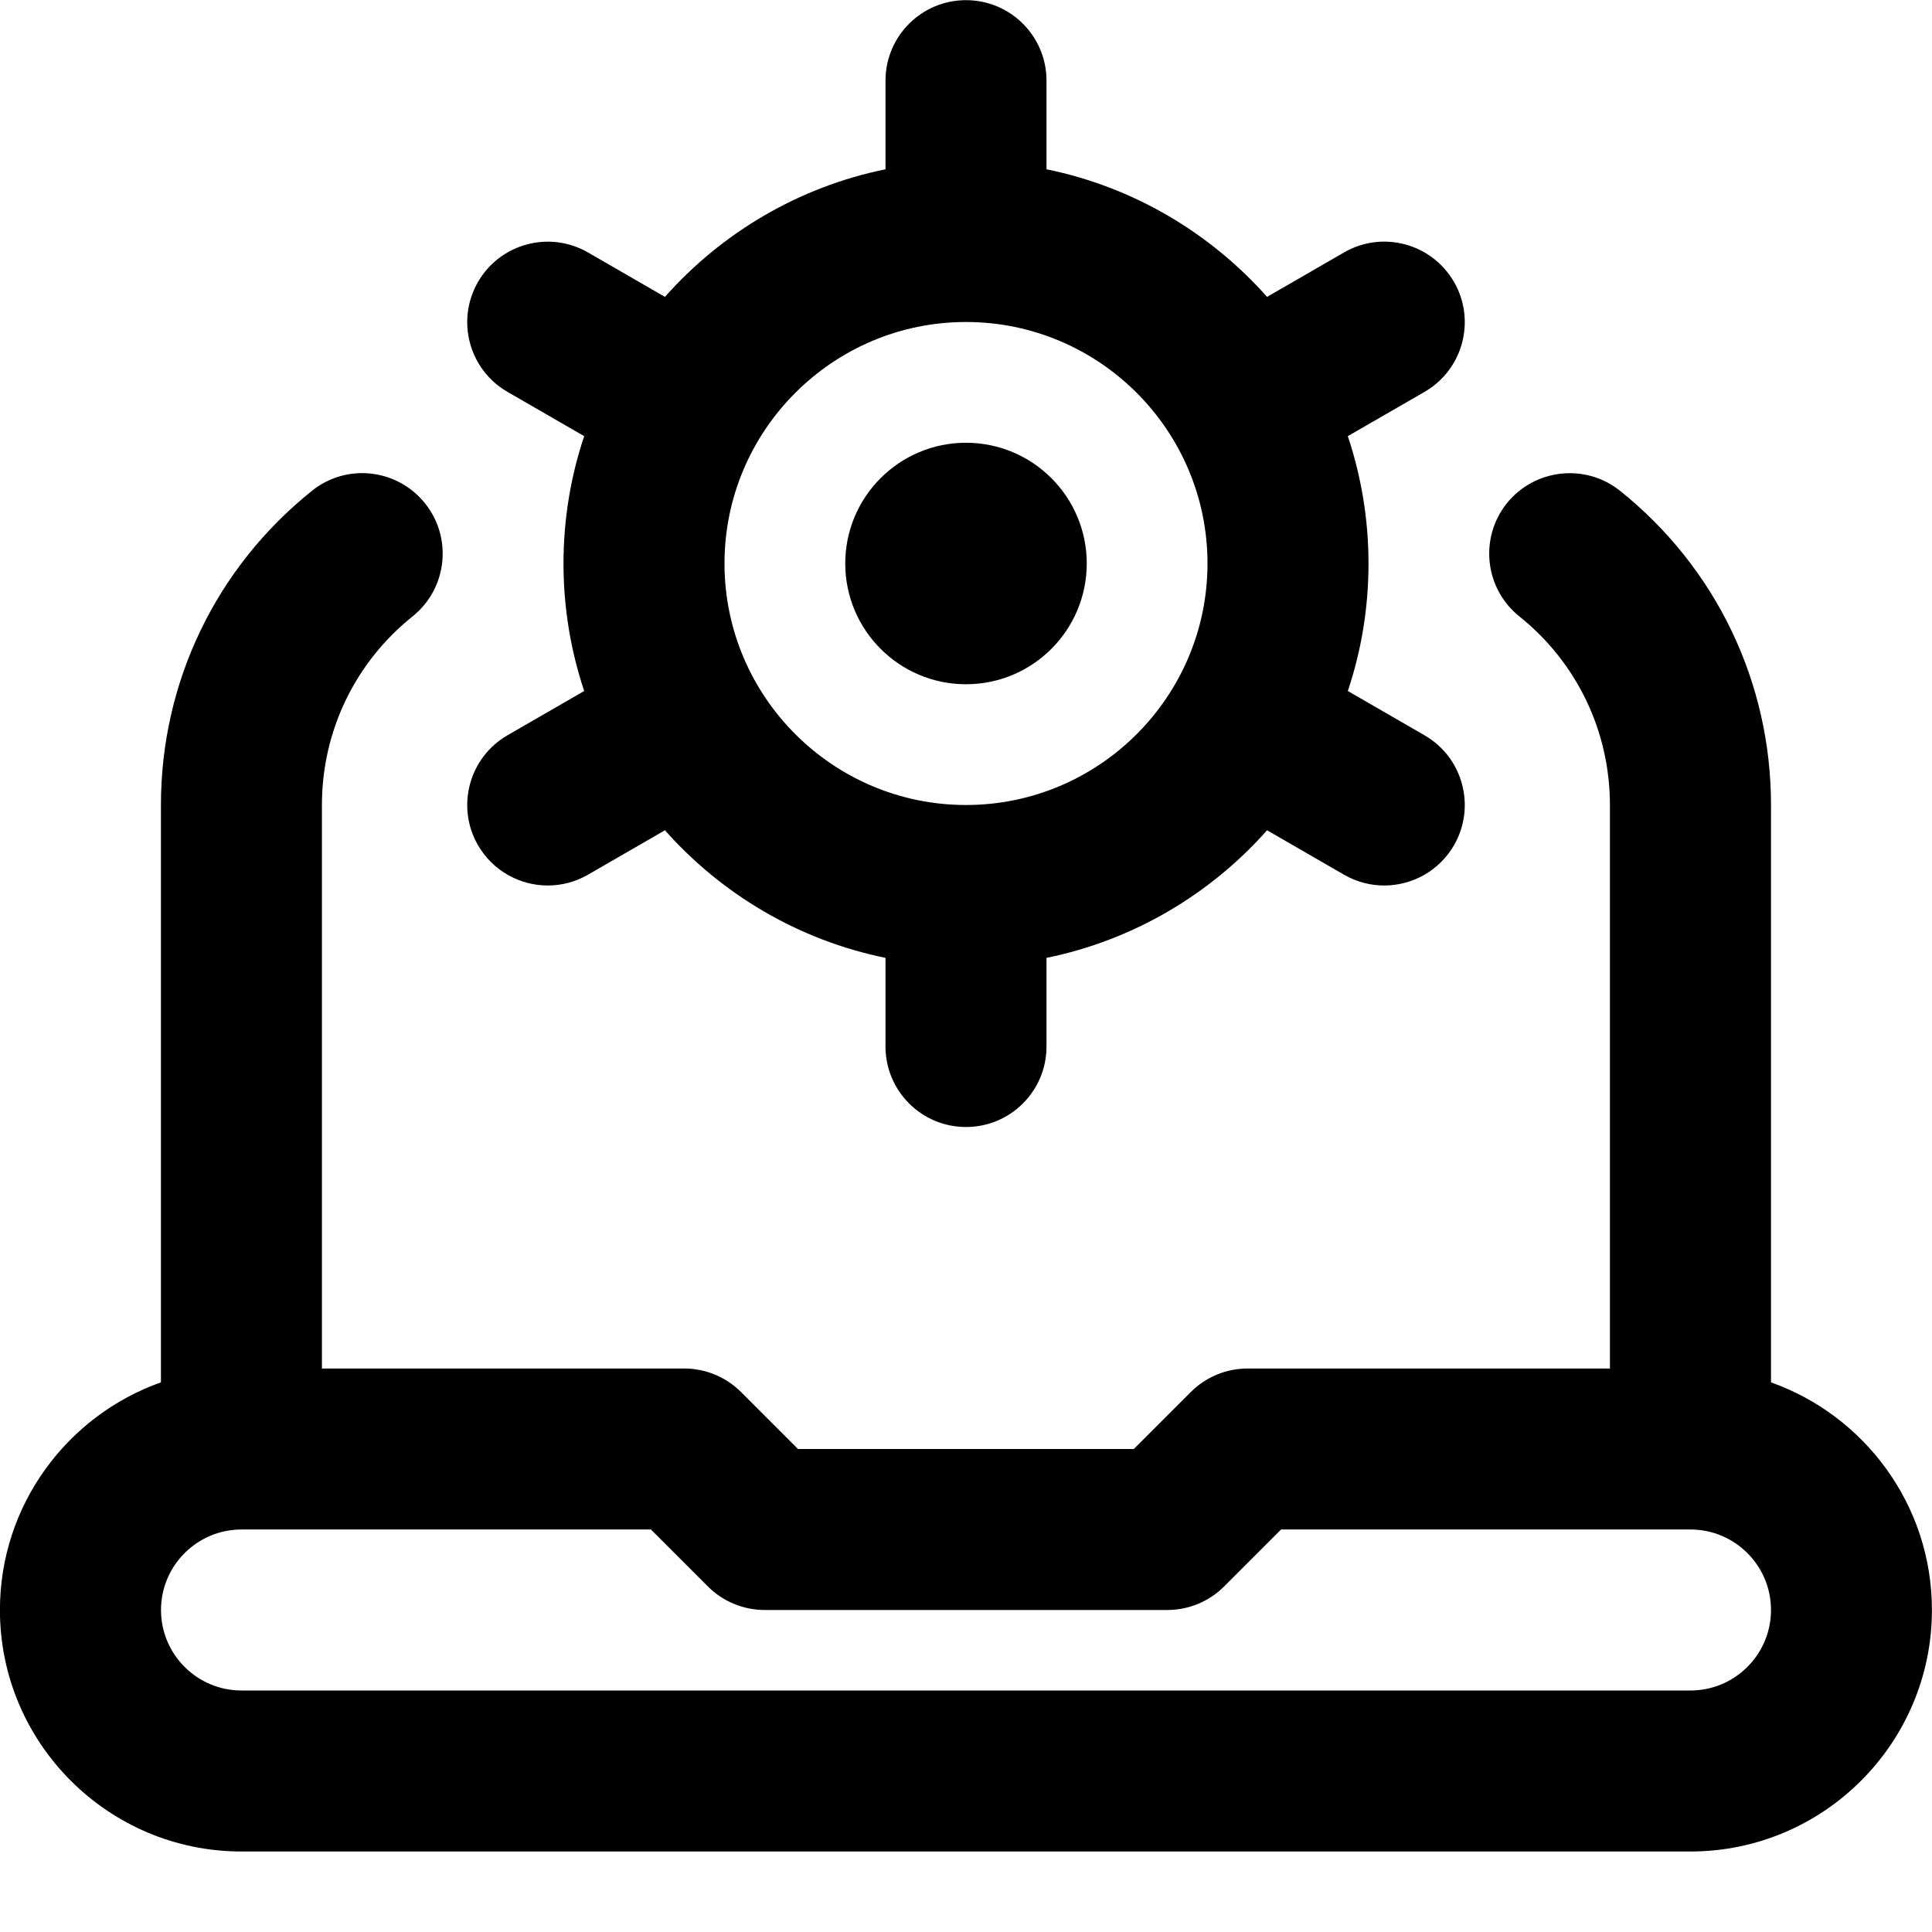 <?xml version="1.0" encoding="UTF-8"?>
<svg xmlns="http://www.w3.org/2000/svg" id="Layer_1" data-name="Layer 1" viewBox="0 0 24 24">
  <path d="m5.938,10.5c.186.32.521.5.867.5.169,0,.341-.043.499-.134l.956-.552c.706.795,1.66,1.365,2.74,1.585v1.101c0,.553.448,1,1,1s1-.447,1-1v-1.101c1.08-.22,2.035-.79,2.74-1.585l.956.552c.158.091.33.134.499.134.346,0,.682-.18.867-.5.276-.479.112-1.09-.366-1.366l-.953-.55c.167-.498.257-1.03.257-1.583s-.091-1.086-.257-1.583l.953-.55c.478-.276.642-.888.366-1.366-.277-.478-.887-.643-1.366-.366l-.956.552c-.706-.795-1.66-1.365-2.74-1.585v-1.101c0-.553-.448-1-1-1s-1,.447-1,1v1.101c-1.08.22-2.035.79-2.74,1.585l-.956-.552c-.479-.276-1.09-.111-1.366.366-.276.479-.112,1.09.366,1.366l.953.55c-.167.498-.257,1.03-.257,1.583s.091,1.086.257,1.583l-.953.55c-.478.276-.642.888-.366,1.366Zm6.062-6.5c1.654,0,3,1.346,3,3s-1.346,3-3,3-3-1.346-3-3,1.346-3,3-3Zm10,13.172v-7.172c0-1.525-.683-2.948-1.875-3.903-.43-.344-1.059-.275-1.406.154-.345.432-.276,1.061.155,1.406.715.573,1.125,1.428,1.125,2.343v7h-4.5c-.265,0-.52.105-.707.293l-.707.707h-4.172l-.707-.707c-.188-.188-.442-.293-.707-.293h-4.5v-7c0-.915.41-1.769,1.125-2.342.431-.345.501-.975.156-1.405-.346-.432-.976-.502-1.406-.155-1.191.954-1.875,2.376-1.875,3.902v7.172c-1.164.413-2,1.524-2,2.828,0,1.654,1.346,3,3,3h18c1.654,0,3-1.346,3-3,0-1.304-.836-2.415-2-2.828Zm-1,3.828H3c-.551,0-1-.448-1-1s.449-1,1-1h5.086l.707.707c.188.188.442.293.707.293h5c.265,0,.52-.105.707-.293l.707-.707h5.086c.551,0,1,.448,1,1s-.449,1-1,1Z"/>
  <path d="m12,8.5c.828,0,1.5-.672,1.5-1.5s-.672-1.5-1.5-1.5-1.5.672-1.5,1.5.672,1.5,1.5,1.5"/>
</svg>
